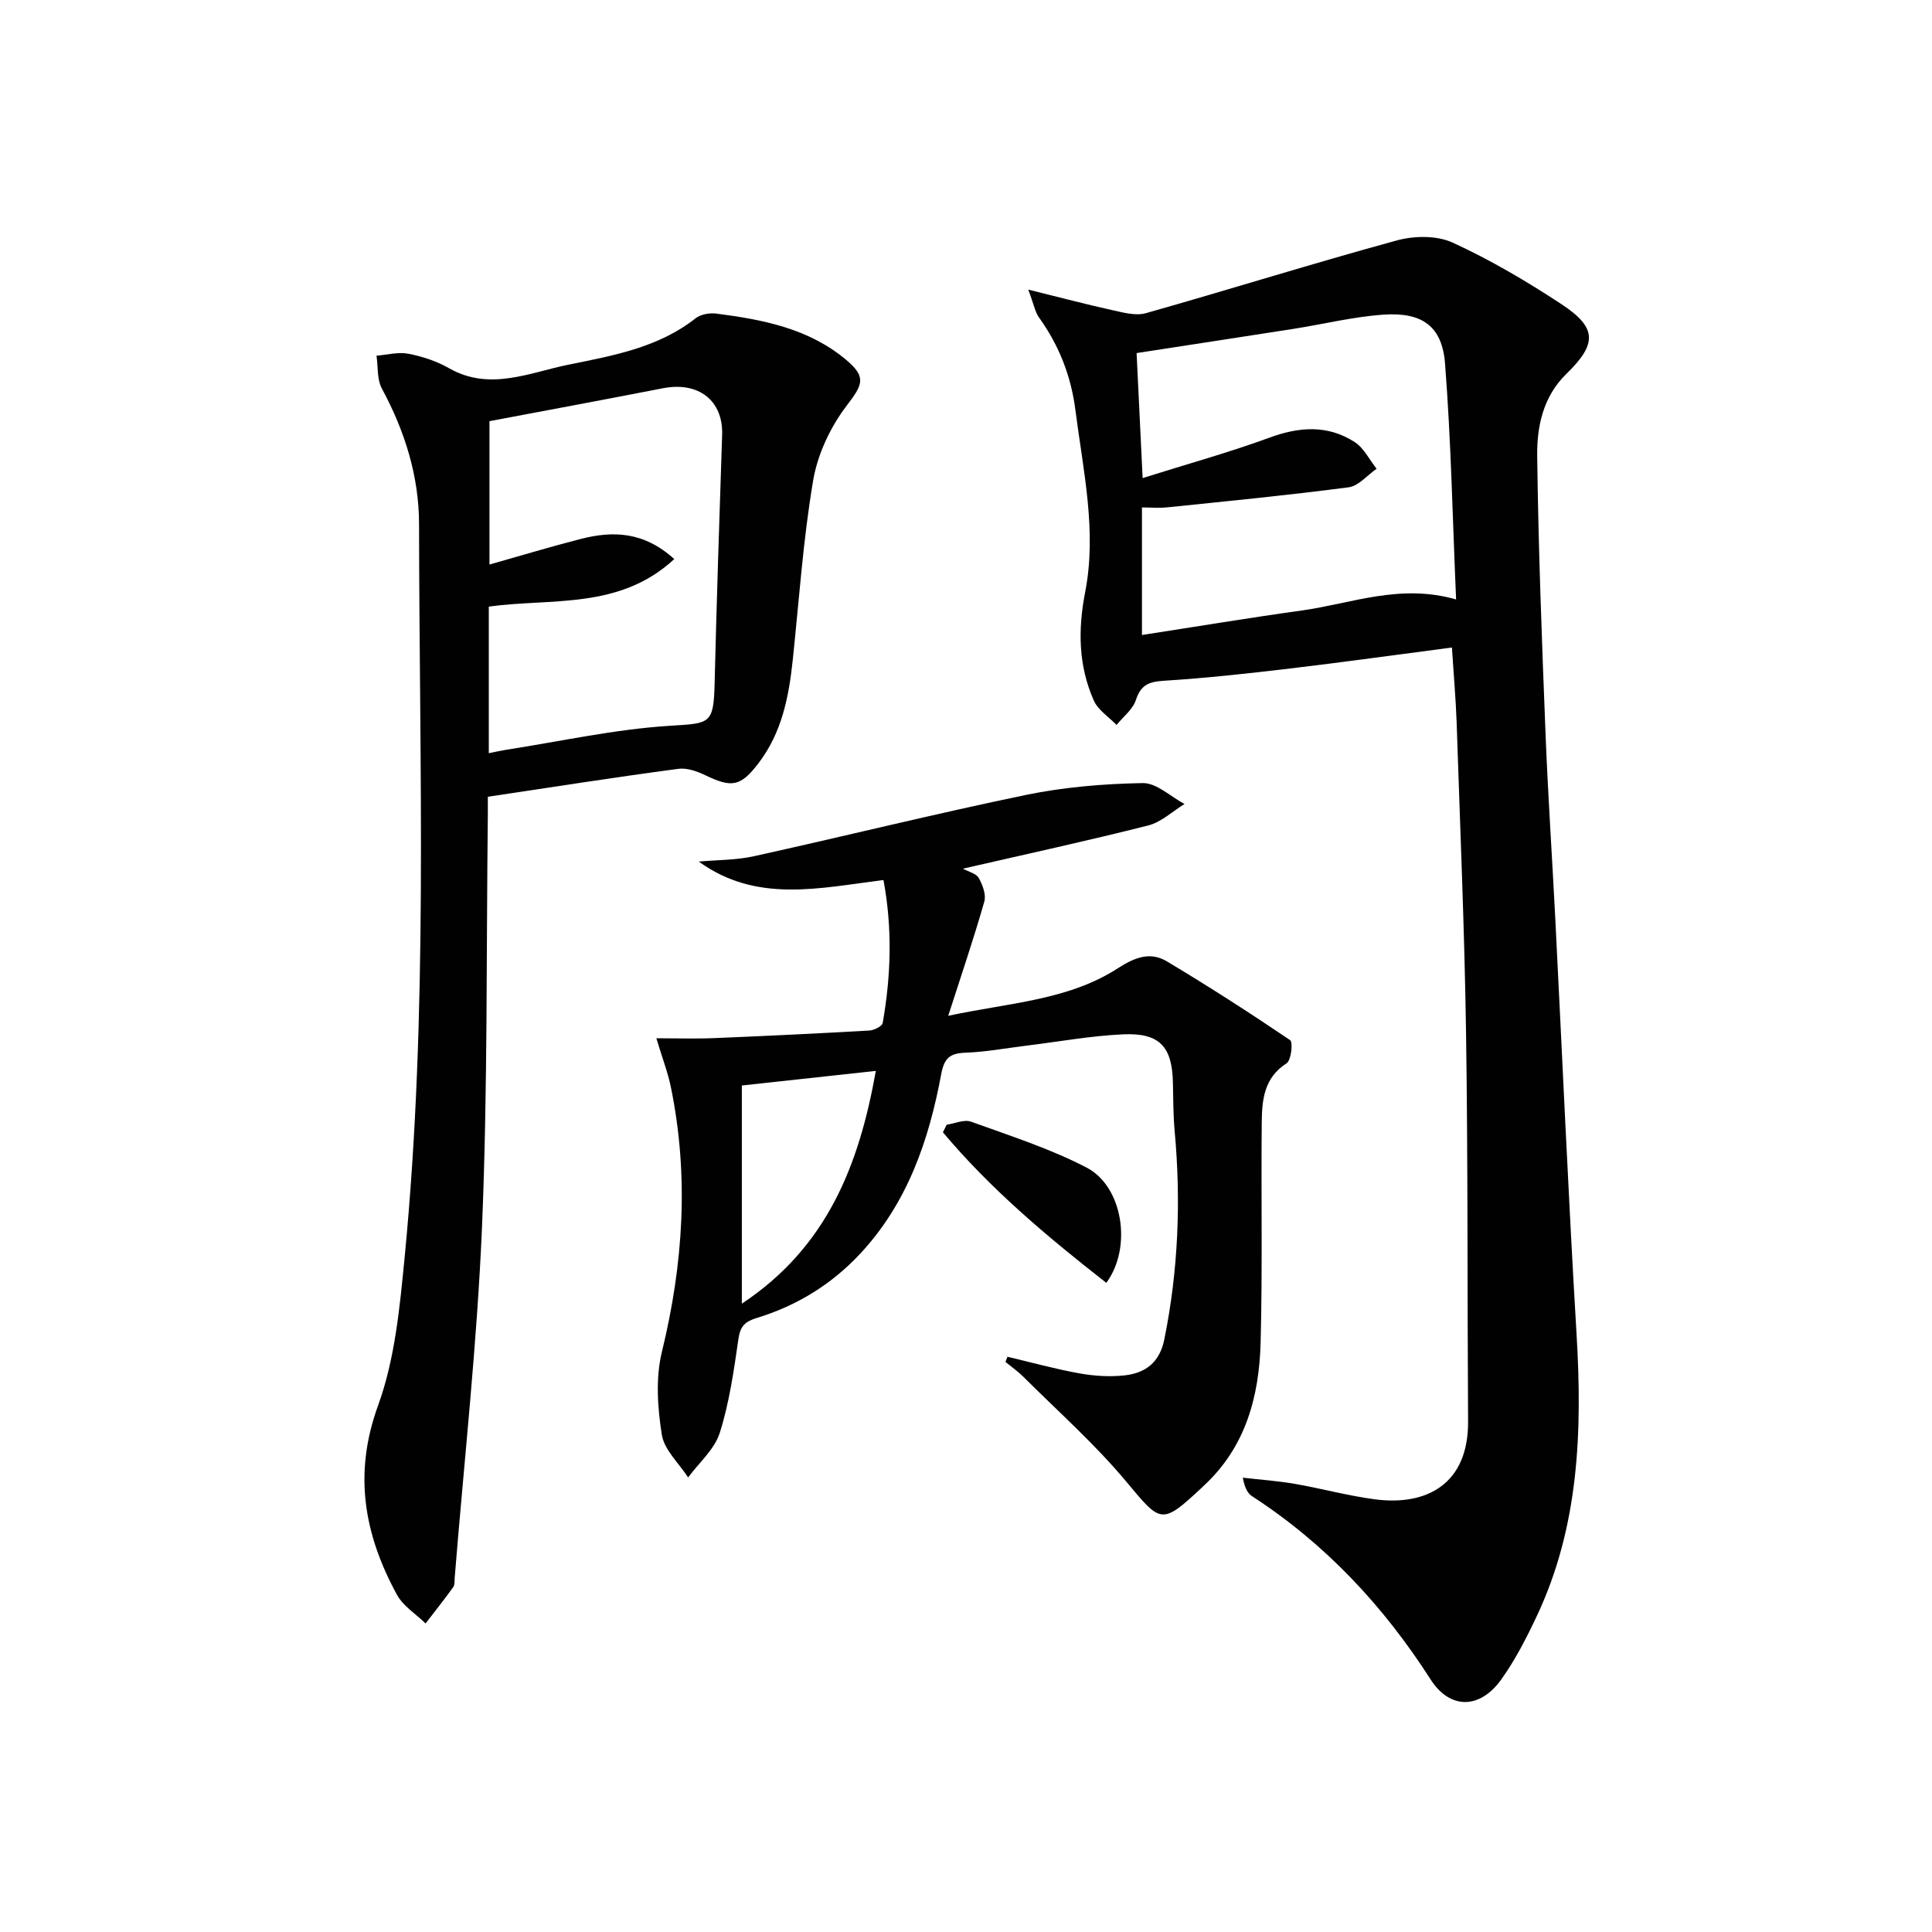 <svg enable-background="new 0 0 400 400" viewBox="0 0 400 400" xmlns="http://www.w3.org/2000/svg"><g fill="#010101"><path d="m300.61 134.06c-11.43 1.49-22.43 3.03-33.47 4.34-8.73 1.04-17.48 2-26.25 2.55-3.09.2-4.71.89-5.72 3.99-.64 1.94-2.62 3.45-4 5.15-1.61-1.67-3.84-3.07-4.72-5.07-3.17-7.19-3.3-14.6-1.78-22.42 2.46-12.61-.41-25.13-2.01-37.64-.9-7.1-3.39-13.44-7.54-19.22-.81-1.13-1.06-2.67-2.23-5.78 6.68 1.65 11.99 3.06 17.35 4.24 2.29.5 4.89 1.24 7 .64 17.36-4.91 34.59-10.32 51.99-15.07 3.59-.98 8.26-1.04 11.53.46 7.82 3.59 15.33 8.01 22.53 12.75 7.43 4.89 7.38 8.23.99 14.45-4.78 4.65-6.1 10.86-6.02 16.96.24 19.12.97 38.23 1.72 57.33.5 12.79 1.37 25.56 2.02 38.35 1.46 28.72 2.7 57.46 4.41 86.17 1.2 20.12.52 39.88-8.3 58.49-2.12 4.49-4.42 8.98-7.3 13-4.46 6.22-10.64 6.18-14.6.01-9.74-15.2-21.77-28.09-36.96-37.95-.9-.58-1.51-1.61-1.94-3.85 3.58.41 7.19.66 10.73 1.27 5.56.96 11.04 2.48 16.62 3.21 10.82 1.42 19.37-3.26 19.29-16.1-.17-26.82-.02-53.63-.42-80.45-.32-21.45-1.24-42.89-1.95-64.34-.18-4.94-.62-9.89-.97-15.47zm-64.04-35.08c9.33-2.94 17.92-5.31 26.26-8.37 6.2-2.28 12.07-2.68 17.65.92 1.9 1.23 3.04 3.65 4.53 5.52-1.92 1.33-3.73 3.57-5.79 3.84-12.48 1.64-25.02 2.86-37.54 4.15-1.72.18-3.48.02-5.25.02v26.41c11.28-1.74 22.18-3.56 33.13-5.08 10.25-1.43 20.27-5.62 31.91-2.28-.73-16.68-1.04-32.8-2.29-48.84-.6-7.72-4.72-10.66-12.67-10.13-6.26.42-12.43 1.96-18.65 2.94-10.8 1.69-21.61 3.33-32.54 5.02.38 8.13.78 16.21 1.25 25.88z"/><path d="m101 164.96c0 1.48.01 2.63 0 3.79-.33 28.3-.02 56.64-1.19 84.91-1.01 24.36-3.71 48.66-5.67 72.98-.05.66.04 1.47-.3 1.95-1.84 2.56-3.81 5.03-5.73 7.53-2.01-1.97-4.65-3.59-5.93-5.95-6.77-12.43-9.07-24.98-3.91-39.16 3.51-9.65 4.5-20.39 5.51-30.75 4.91-50.49 3.03-101.14 2.98-151.74-.01-9.93-2.94-19.26-7.69-28.06-1.04-1.92-.78-4.53-1.12-6.82 2.21-.17 4.51-.81 6.61-.4 2.9.56 5.86 1.54 8.42 3 8.4 4.78 16.57.92 24.6-.71 9.19-1.88 18.66-3.5 26.43-9.63 1.04-.82 2.87-1.15 4.25-.98 9.61 1.24 19.06 3.04 26.83 9.5 4.38 3.64 3.54 5.2.21 9.56-3.36 4.4-6.02 10.03-6.94 15.47-2.08 12.26-2.92 24.73-4.22 37.11-.81 7.69-2.26 15.14-7.12 21.48-3.67 4.79-5.48 5.11-10.94 2.49-1.72-.83-3.85-1.6-5.65-1.35-13.01 1.73-25.94 3.76-39.43 5.78zm.34-77.76v29.68c6.53-1.84 12.7-3.71 18.95-5.31 6.65-1.7 13.02-1.52 19.31 4.18-11.36 10.53-25.42 8.05-38.4 9.84v30.35c1.35-.27 2.45-.52 3.56-.7 11.28-1.75 22.51-4.25 33.85-4.97 8.45-.53 9.14-.24 9.35-8.96.41-17.1.99-34.19 1.55-51.29.23-7.08-4.87-11.07-12.24-9.64-11.86 2.31-23.75 4.52-35.93 6.82z"/><path d="m208.58 280.9c4.96 1.17 9.89 2.54 14.9 3.44 3.08.55 6.33.76 9.42.41 4.25-.49 7.18-2.66 8.15-7.4 2.9-14.3 3.48-28.67 2.15-43.17-.3-3.31-.29-6.65-.36-9.98-.14-7.5-2.74-10.4-10.34-10.05-6.6.3-13.16 1.5-19.74 2.31-4.29.52-8.56 1.33-12.86 1.49-3.24.12-4.41 1.09-5.04 4.48-2.55 13.7-7 26.68-16.79 37.16-5.93 6.35-13.12 10.76-21.39 13.28-2.42.74-3.41 1.68-3.79 4.3-.95 6.55-1.88 13.2-3.87 19.48-1.08 3.43-4.3 6.18-6.55 9.24-1.9-2.94-4.95-5.7-5.45-8.86-.88-5.6-1.31-11.72.02-17.15 4.44-18.21 5.63-36.39 1.86-54.79-.62-3.04-1.76-5.97-3.01-10.13 4.3 0 8.15.13 11.98-.03 10.71-.44 21.42-.96 32.13-1.57.98-.06 2.63-.88 2.75-1.56 1.74-9.84 2.02-19.68.16-29.6-13.4 1.68-26.27 4.83-38.24-3.82 3.82-.35 7.72-.29 11.44-1.11 18.79-4.15 37.47-8.79 56.31-12.69 7.91-1.63 16.1-2.31 24.18-2.45 2.85-.05 5.76 2.8 8.64 4.33-2.5 1.53-4.82 3.77-7.54 4.45-12.61 3.19-25.33 5.95-38.34 8.94 1.21.66 2.77 1 3.28 1.93.8 1.43 1.56 3.45 1.15 4.89-2.15 7.54-4.68 14.97-7.47 23.64 12.76-2.73 24.86-3.2 35.15-9.86 3.48-2.25 6.68-3.46 10.1-1.42 8.67 5.18 17.17 10.66 25.54 16.32.62.42.22 4.18-.73 4.79-4.69 3-5.1 7.59-5.15 12.25-.15 15.16.17 30.33-.23 45.49-.29 11.22-3.09 21.74-11.81 29.76-.12.11-.24.24-.36.35-8.37 7.82-8.47 7.38-15.66-1.25-6.46-7.75-14.1-14.51-21.26-21.66-1.14-1.14-2.49-2.08-3.74-3.11.12-.35.26-.71.41-1.07zm-27.25-59.18c-9.91 1.08-18.9 2.06-27.74 3.02v45.17c17.68-11.73 24.27-28.71 27.74-48.19z"/><path d="m229.05 265.6c-12.35-9.65-24-19.45-33.83-31.17.26-.52.52-1.05.78-1.57 1.69-.25 3.63-1.14 5.04-.63 8.08 2.93 16.37 5.57 23.95 9.52 7.5 3.9 9.46 16.54 4.06 23.85z"/></g></svg>